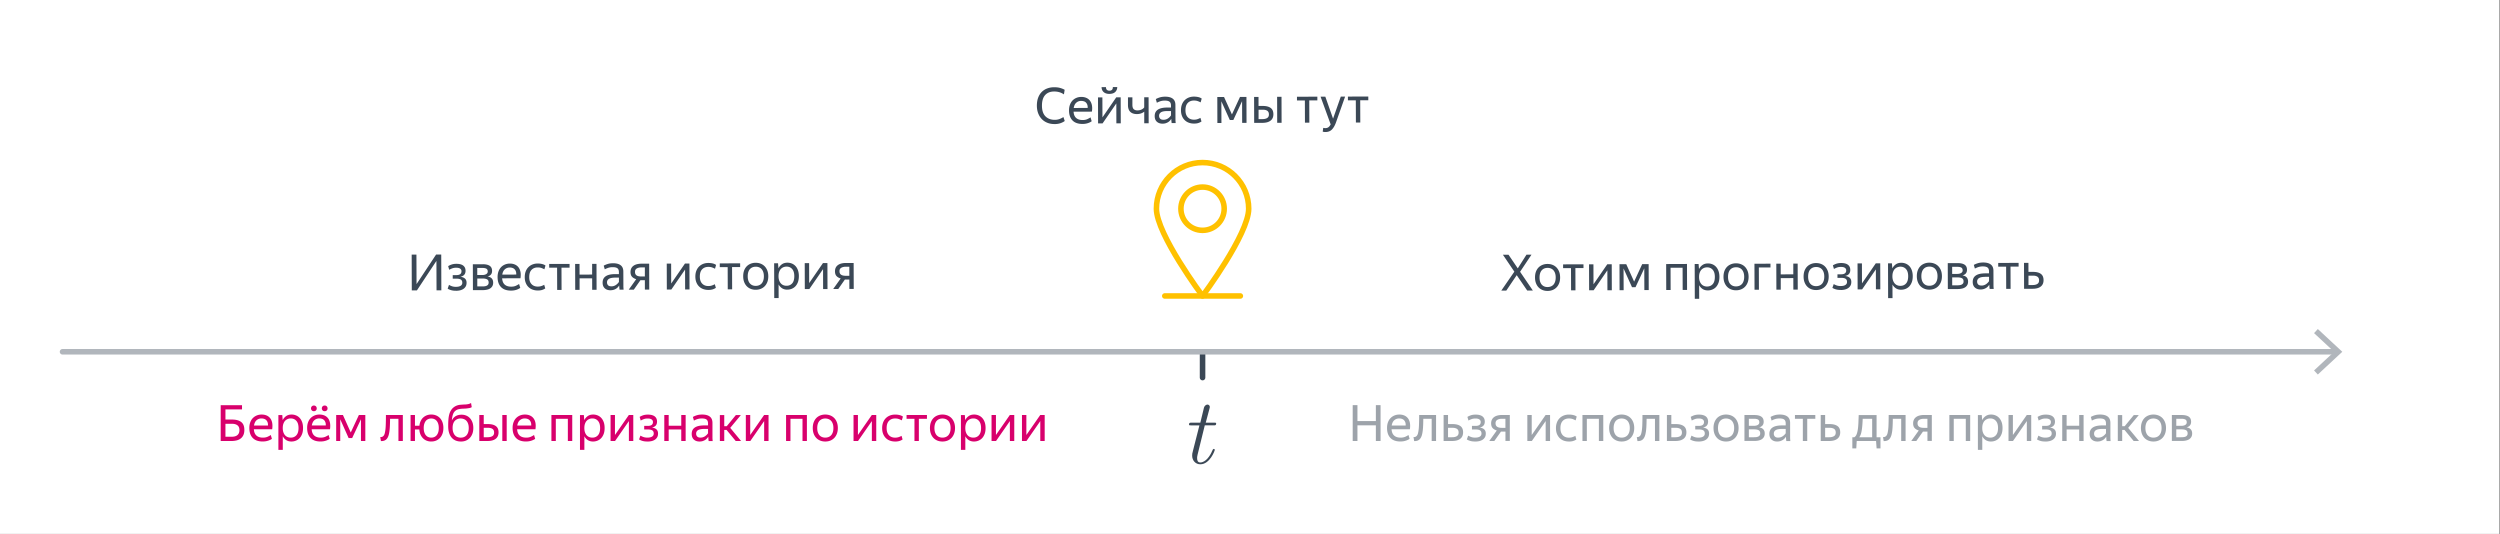 <svg xmlns="http://www.w3.org/2000/svg" width="899" height="192" fill="none"><rect width="100%" height="100%" fill="#333333" stroke="none"/><g clip-path="url(#a)"><path fill="#fff" d="M898.85 0H-.19v192h899.04z"/><path fill="#3B4856" d="M433.26 152.96h3.09c.65 0 .98 0 .98-.65 0-.33-.16-.33-.81-.33h-2.93l1.3-4.88q.16-.49.16-.81c0-.49-.49-.81-.81-.81s-.98.16-1.3 1.14l-1.3 5.37h-3.09c-.65 0-.98 0-.98.65 0 .33.16.33.81.33h2.93l-2.28 8.95c-.33 1.14-.33 1.46-.33 1.95 0 1.63 1.14 3.09 2.93 3.09 3.42 0 5.21-4.88 5.21-5.21 0-.16-.16-.33-.33-.33 0 0-.16 0-.33.16l-.33.65c-.65 1.63-2.28 4.07-4.23 4.07-.98 0-1.14-.81-1.14-1.63 0 0 0-.65.16-1.14l2.6-10.58z"/><path stroke="#3B4856" stroke-linecap="round" stroke-linejoin="round" stroke-width="2" d="M432.44 135.78v-9"/><path stroke="#B1B6BC" stroke-linecap="round" stroke-miterlimit="10" stroke-width="2" d="M22.49 126.5h817.63"/><path fill="#B1B6BC" d="m833.49 134.68-1.36-1.47 7.22-6.71-7.22-6.71 1.36-1.47 8.8 8.18z"/><path fill="#fff" stroke="#FFC100" stroke-linecap="round" stroke-linejoin="round" stroke-width="2" d="M432.44 58.46c-9.16 0-16.59 7.43-16.59 16.59s16.59 31.38 16.59 31.38 16.59-22.22 16.59-31.38-7.43-16.59-16.59-16.59m0 24.37c-4.3 0-7.78-3.48-7.78-7.78s3.48-7.78 7.78-7.78 7.78 3.48 7.78 7.78-3.48 7.78-7.78 7.78"/><path stroke="#FFC100" stroke-linecap="round" stroke-linejoin="round" stroke-width="2" d="M418.86 106.43h27.17"/><path fill="#3B4856" d="M148.04 91.55h1.71l.04 10.61 7.04-10.64h1.84l.04 12.88h-1.73l-.04-10.58-7.02 10.61h-1.84zM163.99 104.56c-.68 0-1.28-.07-1.79-.22s-.92-.33-1.22-.54l.48-1.36c.31.19.67.36 1.08.5s.88.21 1.4.21c.32 0 .62-.03.9-.08s.52-.14.73-.25c.21-.12.37-.27.49-.46s.18-.42.18-.7c0-.53-.18-.91-.53-1.13s-.91-.33-1.67-.33h-1.24v-1.27h1.3c1.24 0 1.85-.47 1.85-1.4 0-.24-.05-.44-.16-.6q-.15-.24-.42-.39c-.17-.1-.38-.17-.6-.21q-.345-.06-.72-.06c-.53 0-.99.08-1.39.22-.4.15-.78.32-1.12.53l-.38-1.31c.3-.2.7-.4 1.2-.57.5-.18 1.08-.27 1.75-.27 1.09 0 1.92.21 2.47.64s.83 1.05.83 1.87c0 .62-.17 1.11-.5 1.46s-.79.58-1.37.69c1.49.18 2.24.89 2.24 2.13 0 .53-.1.97-.31 1.34q-.315.555-.84.9c-.35.23-.76.4-1.21.51-.46.1-.93.16-1.42.16zM170.03 95.02h3.49c1.13-.02 1.98.18 2.56.56s.87 1 .87 1.82c0 .55-.13.99-.41 1.32-.27.33-.68.57-1.2.71 1.33.21 2 .95 2 2.21 0 .48-.09.89-.28 1.23s-.45.62-.79.84-.74.37-1.21.47-.99.15-1.54.15h-3.46l-.03-9.33zm1.59 1.34v2.54h1.77c.6 0 1.08-.11 1.45-.33s.55-.53.55-.94c0-.49-.17-.83-.49-1.01s-.79-.27-1.39-.27h-1.89zm.01 3.8V103h1.86c.34 0 .64-.02.91-.07.27-.04.5-.12.7-.23s.35-.25.46-.43.16-.4.16-.67c0-.54-.19-.92-.55-1.13-.37-.21-.93-.32-1.68-.32h-1.85zM187.08 103.52c-.13.1-.3.2-.49.31-.2.11-.43.21-.71.32-.28.1-.59.19-.94.25-.35.07-.75.1-1.18.1-1.57 0-2.77-.42-3.59-1.27s-1.23-2.04-1.24-3.58q0-1.14.33-2.04c.22-.6.53-1.11.92-1.53s.86-.73 1.41-.96 1.14-.34 1.77-.34c.66 0 1.25.11 1.78.34s.96.56 1.31 1.01c.34.45.58 1 .71 1.65q.195.99 0 2.28l-6.59.02c.06 1.01.37 1.76.93 2.26.55.5 1.33.74 2.34.74.66 0 1.22-.11 1.67-.32.46-.21.84-.43 1.15-.64l.42 1.39zm-3.75-7.32c-.7 0-1.29.21-1.78.64s-.8 1.06-.93 1.91l5.02-.02c.02-.43-.02-.81-.13-1.12a2.1 2.1 0 0 0-.47-.79c-.21-.21-.45-.37-.75-.47-.29-.1-.62-.15-.96-.15M193.4 104.46c-.68 0-1.31-.1-1.89-.32-.58-.21-1.07-.53-1.49-.94s-.74-.92-.97-1.51-.35-1.27-.35-2.04c0-.76.11-1.44.34-2.04.23-.61.56-1.12.97-1.54.42-.42.91-.75 1.48-.97s1.19-.34 1.86-.34c.56 0 1.09.06 1.58.18s.89.3 1.22.54l-.39 1.37c-.3-.17-.64-.32-1.03-.47q-.57-.21-1.35-.21c-.94 0-1.68.29-2.24.87s-.83 1.45-.83 2.62c0 1.09.28 1.94.84 2.52.55.59 1.3.88 2.24.88.46 0 .87-.06 1.24-.18s.73-.28 1.06-.47l.38 1.3c-.33.24-.72.42-1.15.56-.43.13-.94.2-1.53.2zM201.91 96.26l.03 7.99h-1.58l-.03-7.99h-2.84v-1.34l7.33-.02v1.35h-2.89zM212.94 100.08l-4.52.02v4.14h-1.57l-.03-9.34h1.58l.01 3.85 4.52-.02v-3.85h1.57l.03 9.34h-1.58l-.01-4.13zM222.67 102.64c-.13.2-.29.41-.47.62-.19.21-.41.4-.67.56s-.55.3-.89.4-.71.15-1.12.16c-.84 0-1.52-.23-2.04-.71q-.78-.705-.78-2.04c0-2.03 1.49-3.05 4.49-3.06h1.37v-.71c0-.65-.17-1.11-.52-1.38-.34-.27-.91-.41-1.7-.41-.61 0-1.16.08-1.63.24q-.705.24-1.23.54l-.38-1.31c.32-.21.77-.4 1.35-.59s1.24-.28 2-.29c1.2 0 2.12.24 2.75.73s.95 1.25.95 2.27l.02 5v.37c0 .14.01.28.02.42l.03.4c.01.13.02.23.04.32h-1.46c-.03-.16-.05-.4-.08-.71s-.05-.57-.05-.8v-.04zm-2.81.33q.495 0 .93-.15c.28-.1.53-.22.75-.38a4.3 4.3 0 0 0 1.03-1.05v-1.56h-1.23c-1.13 0-1.92.16-2.38.45-.46.3-.68.72-.68 1.26 0 .42.13.77.38 1.03.25.27.65.4 1.19.39zM231.89 100.77h-1.6l-2.38 3.4h-1.82l2.69-3.78c-.65-.19-1.15-.48-1.51-.88-.36-.39-.53-.95-.54-1.65 0-.53.09-.98.28-1.36s.46-.69.81-.94.76-.43 1.24-.55 1-.18 1.57-.19h2.81l.03 9.33h-1.57zm0-1.35v-3.26h-1.25c-.67 0-1.22.13-1.65.38s-.65.66-.64 1.23c0 .59.19 1.01.58 1.27.38.26.93.38 1.64.38h1.33zM239.76 94.78h1.58l.02 7.18 4.96-7.2h1.6l.03 9.34h-1.58l-.02-7.16-4.94 7.18h-1.62zM254.75 104.26c-.68 0-1.31-.1-1.89-.32-.58-.21-1.07-.53-1.49-.94s-.74-.92-.97-1.51-.35-1.27-.35-2.04c0-.76.11-1.44.34-2.04.23-.61.56-1.12.97-1.54.42-.42.91-.74 1.48-.97.57-.22 1.19-.34 1.86-.34.56 0 1.09.06 1.58.17.49.12.89.3 1.22.54l-.39 1.37c-.3-.17-.64-.32-1.03-.46q-.57-.21-1.35-.21c-.94 0-1.68.29-2.24.87s-.83 1.45-.83 2.62c0 1.09.28 1.94.84 2.52.55.59 1.3.88 2.24.88.46 0 .87-.06 1.24-.19.37-.12.73-.28 1.06-.47l.38 1.3c-.33.24-.72.42-1.15.56-.43.13-.94.2-1.53.2zM263.25 96.06l.03 7.99h-1.58l-.03-7.99h-2.84v-1.34l7.33-.03v1.35h-2.89zM271.76 104.2c-.64 0-1.23-.1-1.78-.32-.55-.21-1.03-.53-1.43-.94s-.72-.92-.95-1.52-.35-1.29-.35-2.07c0-.77.11-1.46.33-2.06s.54-1.11.94-1.52.88-.72 1.43-.94 1.14-.33 1.78-.33c.65 0 1.25.1 1.8.32.55.21 1.03.53 1.43.93.4.41.72.91.96 1.52s.35 1.29.36 2.06c0 .78-.11 1.47-.34 2.07s-.55 1.11-.95 1.52c-.4.42-.88.73-1.43.95q-.825.33-1.8.33m0-1.4q.63 0 1.17-.21t.93-.63c.26-.28.46-.64.61-1.08s.22-.95.22-1.54-.08-1.1-.23-1.53a3.2 3.2 0 0 0-.61-1.07q-.39-.42-.93-.63c-.36-.14-.75-.21-1.17-.2-.42 0-.8.07-1.15.21s-.65.35-.91.63q-.39.42-.6 1.08c-.14.43-.21.95-.21 1.54s.08 1.1.22 1.53.35.79.61 1.07.56.49.91.63.73.21 1.15.2zM283.1 104.16c-.72 0-1.34-.16-1.86-.5s-.94-.79-1.26-1.38l.02 4.9h-1.58l-.04-12.52h1.4l.15 1.83q.465-.915 1.26-1.47c.53-.37 1.18-.55 1.96-.56.54 0 1.06.1 1.56.29.5.2.94.5 1.32.89.38.4.68.9.9 1.51s.34 1.32.34 2.13c0 .83-.11 1.54-.33 2.15-.23.61-.53 1.11-.91 1.52-.38.4-.83.7-1.33.9s-1.03.3-1.58.3zm-.24-1.4c.83 0 1.5-.29 2.01-.86s.76-1.44.76-2.59c0-1.13-.26-1.99-.77-2.57q-.765-.87-2.01-.87c-.41 0-.79.08-1.14.22-.35.15-.66.36-.92.64s-.46.64-.61 1.08c-.15.43-.22.94-.22 1.52s.08 1.08.23 1.51.36.79.62 1.08.56.5.92.64c.35.14.74.21 1.14.2zM289.38 94.62h1.58l.02 7.18 4.96-7.2h1.6l.03 9.34h-1.58l-.02-7.16-4.94 7.18h-1.62zM305.42 100.52h-1.6l-2.38 3.4h-1.82l2.69-3.78c-.65-.19-1.15-.48-1.51-.88s-.53-.95-.54-1.66c0-.53.09-.98.28-1.36s.46-.69.81-.94.76-.43 1.24-.55 1-.18 1.57-.18h2.81l.03 9.33h-1.57zm0-1.35v-3.26h-1.25c-.67 0-1.22.13-1.65.38s-.65.66-.64 1.23c0 .59.19 1.01.58 1.27.38.26.93.38 1.64.38h1.33zM379.18 44.61c-.9 0-1.73-.14-2.5-.44s-1.44-.73-2-1.3c-.57-.57-1.01-1.26-1.33-2.08s-.48-1.75-.49-2.78c0-1.04.14-1.97.43-2.79s.71-1.51 1.25-2.08a5.3 5.3 0 0 1 1.98-1.31c.77-.3 1.63-.46 2.58-.46.84 0 1.57.09 2.21.28.63.19 1.14.4 1.54.64l-.26 1.66c-.47-.33-1-.6-1.59-.78s-1.22-.27-1.91-.27c-1.39 0-2.47.43-3.25 1.28-.77.85-1.15 2.12-1.15 3.83s.43 2.98 1.26 3.82q1.26 1.26 3.36 1.26c.61 0 1.16-.1 1.66-.28q.735-.27 1.44-.72l.47 1.42c-.35.28-.84.53-1.46.76-.63.23-1.38.35-2.24.35zM392.57 43.6c-.13.1-.3.2-.49.31-.2.11-.43.21-.71.31s-.59.19-.94.25c-.35.07-.75.1-1.18.1-1.57 0-2.77-.42-3.59-1.27s-1.23-2.04-1.24-3.58q0-1.14.33-2.04c.22-.6.53-1.11.92-1.53q.585-.615 1.41-.96c.54-.22 1.14-.34 1.77-.34.66 0 1.25.11 1.78.34s.96.56 1.31 1.01c.34.45.58 1 .71 1.65.13.66.13 1.42 0 2.29l-6.59.02c.06 1.01.37 1.76.93 2.26.55.5 1.33.74 2.34.74.66 0 1.22-.11 1.67-.32.46-.21.84-.43 1.15-.64l.42 1.39zm-3.75-7.32c-.7 0-1.29.21-1.78.64s-.8 1.06-.93 1.91l5.02-.02c.02-.43-.02-.81-.13-1.12a2.1 2.1 0 0 0-.47-.79c-.2-.21-.45-.37-.75-.46-.29-.1-.62-.15-.96-.15zM394.84 35.03h1.58l.02 7.18 4.96-7.2h1.6l.03 9.34h-1.58l-.02-7.16-4.94 7.18h-1.62zm4.12-1.26c-.48 0-.9-.06-1.25-.19a2.26 2.26 0 0 1-1.41-1.29c-.11-.29-.17-.61-.17-.96h1.58c0 .45.11.78.34.98.22.2.53.3.91.3s.68-.1.9-.31.32-.54.32-.99h1.58c0 .68-.23 1.26-.69 1.73s-1.17.71-2.11.72zM411.47 44.32v-4.16c-.33.25-.7.46-1.14.62s-.95.24-1.52.24c-1 0-1.78-.26-2.34-.79s-.85-1.34-.85-2.45v-2.79h1.59v2.75c.01.73.17 1.24.5 1.53s.76.43 1.3.43c.55 0 1.04-.1 1.48-.31.43-.21.75-.46.97-.78v-3.63h1.57l.03 9.34h-1.59M421.2 42.74c-.13.2-.29.41-.47.62-.19.21-.41.4-.67.56s-.55.29-.89.4c-.34.1-.71.15-1.12.15-.84 0-1.52-.23-2.04-.7q-.78-.705-.78-2.04c0-2.03 1.49-3.05 4.49-3.06h1.37v-.71c0-.65-.17-1.11-.52-1.38-.34-.28-.91-.41-1.7-.41-.61 0-1.16.08-1.63.24q-.705.24-1.23.54l-.38-1.31c.32-.21.77-.4 1.35-.59s1.24-.28 2-.29c1.2 0 2.12.24 2.75.73s.95 1.24.95 2.26l.02 5v.37c0 .14.01.28.02.42 0 .14.02.28.03.4s.02.23.04.31h-1.46c-.03-.16-.05-.4-.08-.71s-.05-.57-.05-.8m-2.81.33q.495 0 .93-.15c.28-.1.53-.22.75-.38s.42-.32.59-.51.32-.36.44-.54v-1.56h-1.23c-1.13 0-1.92.15-2.38.45s-.68.72-.68 1.26c0 .42.13.77.38 1.03.25.27.65.4 1.19.39zM429.38 44.44c-.68 0-1.31-.1-1.89-.32-.58-.21-1.07-.53-1.49-.94s-.74-.91-.97-1.51c-.23-.59-.35-1.27-.35-2.04 0-.76.11-1.44.34-2.04.23-.61.56-1.12.97-1.54.42-.42.91-.74 1.48-.97.57-.22 1.19-.34 1.86-.34.56 0 1.09.06 1.58.17.49.12.89.3 1.22.54l-.39 1.37c-.3-.17-.64-.32-1.03-.46s-.83-.21-1.35-.21c-.94 0-1.68.29-2.24.87s-.83 1.45-.83 2.62q0 1.65.84 2.52c.55.59 1.3.88 2.24.88.46 0 .87-.06 1.24-.19.37-.12.73-.28 1.06-.47l.38 1.3c-.33.24-.72.42-1.15.56s-.94.2-1.53.2zM439.2 36.42l.03 7.81h-1.46l-.03-9.34h2.43l2.83 6.26 2.9-6.29h2.32l.03 9.33h-1.57l-.03-7.81-3.15 6.78h-1.26l-3.05-6.75zM450.98 34.85h1.58l.01 3.25h1.55c1.18 0 2.1.22 2.77.69s1.01 1.22 1.02 2.27c0 .54-.09 1.01-.28 1.4s-.46.72-.81.97-.76.44-1.24.56-1 .18-1.57.19H451l-.03-9.33zm1.6 4.6v3.38h1.43c.68 0 1.24-.13 1.66-.39s.64-.69.63-1.29c0-.61-.2-1.05-.58-1.31-.39-.26-.92-.39-1.6-.39h-1.55zm8.28 4.71h-1.58l-.03-9.34h1.58zM470.81 36.13l.03 7.99h-1.58l-.03-7.99h-2.84v-1.34l7.33-.03v1.35h-2.89zM476.64 47.47c-.2 0-.39 0-.57-.03s-.31-.06-.42-.11l.19-1.37c.06.03.15.05.27.07s.28.04.49.04c.44 0 .81-.11 1.1-.32q.435-.315.81-1.02l-3.63-9.96h1.71l2.78 7.9 2.78-7.93h1.55l-3.26 9.24c-.4 1.13-.9 1.99-1.48 2.59q-.87.9-2.31.9zM489.13 36.07l.03 7.99h-1.58l-.03-7.99h-2.84v-1.34l7.33-.02v1.35h-2.89zM545.41 98.95l-3.74 5.54h-1.8l4.69-6.8-4.12-6.09h2.02l3.33 4.9 3.13-4.92h1.8l-4.1 6.15 4.59 6.74h-2.03l-3.76-5.51zM556.5 104.62c-.64 0-1.23-.1-1.78-.32s-1.03-.53-1.43-.94-.72-.92-.95-1.52-.35-1.29-.35-2.07c0-.77.11-1.46.33-2.06.23-.61.54-1.11.94-1.52s.88-.72 1.43-.94 1.14-.33 1.78-.33c.65 0 1.25.1 1.8.32.55.21 1.03.53 1.43.93.4.41.72.91.96 1.52s.35 1.29.36 2.06c0 .78-.11 1.47-.34 2.07s-.55 1.11-.95 1.52c-.4.42-.88.73-1.43.95q-.825.33-1.8.33m0-1.4q.63 0 1.17-.21t.93-.63c.26-.28.46-.64.61-1.08s.22-.95.22-1.54-.08-1.1-.23-1.53a3.2 3.2 0 0 0-.61-1.07q-.39-.42-.93-.63c-.36-.14-.75-.21-1.17-.2-.42 0-.8.07-1.15.21s-.65.35-.91.64q-.39.42-.6 1.08-.21.645-.21 1.53c0 .59.08 1.1.22 1.53.15.43.35.79.61 1.07s.56.49.91.63.73.21 1.15.2zM566.51 96.41l.03 7.99h-1.58l-.03-7.99h-2.84v-1.34l7.33-.02v1.35h-2.89zM571.42 95.05H573l.02 7.18 4.96-7.2h1.6l.03 9.34h-1.58l-.02-7.16-4.94 7.18h-1.62zM583.83 96.54l.03 7.81h-1.46l-.03-9.34h2.43l2.83 6.26 2.9-6.29h2.32l.03 9.33h-1.57l-.03-7.81-3.15 6.78h-1.26l-3.05-6.75zM605.05 96.28h-4.32l.03 8.01h-1.58l-.03-9.34 7.49-.03.03 9.34h-1.58l-.03-7.99zM614.13 104.43c-.72 0-1.34-.16-1.86-.5s-.94-.79-1.26-1.38l.02 4.9h-1.58l-.04-12.52h1.4l.15 1.83q.465-.915 1.26-1.47c.53-.37 1.18-.55 1.96-.56.54 0 1.06.1 1.56.29q.75.3 1.32.9c.38.4.68.9.9 1.51s.34 1.32.34 2.13c0 .83-.11 1.55-.33 2.15-.23.61-.53 1.11-.91 1.52-.38.4-.83.7-1.33.9s-1.03.3-1.58.3zm-.24-1.4c.83 0 1.5-.29 2.01-.86s.76-1.44.76-2.59c0-1.13-.26-1.99-.77-2.57q-.765-.87-2.01-.87c-.41 0-.79.07-1.14.22s-.66.36-.92.64-.46.64-.61 1.08c-.15.43-.22.94-.22 1.52s.08 1.08.23 1.51.36.79.62 1.08.56.5.92.64c.35.14.74.21 1.14.21zM624.28 104.39c-.64 0-1.23-.1-1.78-.32-.55-.21-1.03-.53-1.43-.94s-.72-.92-.95-1.52-.35-1.29-.35-2.07c0-.77.11-1.46.33-2.06.23-.61.54-1.11.94-1.52s.88-.72 1.43-.94 1.14-.33 1.78-.33c.65 0 1.25.1 1.8.32.55.21 1.03.52 1.43.93s.72.91.96 1.52.35 1.29.36 2.06c0 .78-.11 1.47-.34 2.07s-.55 1.11-.95 1.52c-.4.42-.88.73-1.43.95q-.825.33-1.8.33m0-1.4q.63 0 1.17-.21t.93-.63c.26-.28.46-.64.61-1.08.15-.43.22-.95.22-1.54s-.08-1.1-.23-1.53a3.2 3.2 0 0 0-.61-1.07q-.39-.42-.93-.63c-.36-.14-.75-.21-1.17-.2s-.8.07-1.15.21-.65.35-.91.63q-.39.42-.6 1.08c-.14.43-.21.95-.21 1.54s.08 1.1.22 1.53.35.79.61 1.07.56.49.91.63.73.21 1.15.2zM632.48 96.19l.03 7.99h-1.58l-.03-9.34 5.76-.02v1.35l-4.17.01zM644.88 100l-4.52.02v4.14h-1.57l-.03-9.34h1.58l.01 3.85 4.52-.02V94.8h1.57l.03 9.34h-1.58l-.01-4.13zM653.08 104.3c-.64 0-1.23-.1-1.78-.32-.55-.21-1.03-.53-1.43-.94s-.72-.92-.95-1.52-.35-1.29-.35-2.07c0-.77.11-1.46.33-2.06.23-.61.54-1.11.94-1.52s.88-.72 1.43-.94 1.14-.33 1.78-.33c.65 0 1.25.1 1.8.32.55.21 1.03.52 1.43.93s.72.91.96 1.52.35 1.29.36 2.06c0 .78-.11 1.47-.34 2.07s-.55 1.11-.95 1.52c-.4.42-.88.73-1.43.95q-.825.33-1.8.33m0-1.4q.63 0 1.17-.21t.93-.63c.26-.28.46-.64.61-1.08.15-.43.22-.95.22-1.54s-.08-1.1-.23-1.53a3.2 3.2 0 0 0-.61-1.07q-.39-.42-.93-.63c-.36-.14-.75-.21-1.17-.2-.42 0-.8.07-1.15.21s-.65.35-.91.63q-.39.42-.6 1.08c-.14.43-.21.95-.21 1.54s.08 1.1.22 1.53.35.79.61 1.07.56.49.91.63.73.21 1.15.2zM661.94 104.27c-.68 0-1.28-.07-1.79-.22s-.92-.33-1.22-.54l.48-1.36c.31.19.67.36 1.08.5s.88.21 1.4.21c.32 0 .62-.03.9-.08s.52-.14.73-.26.37-.27.49-.45c.12-.19.18-.42.18-.7 0-.53-.18-.91-.53-1.13s-.91-.33-1.67-.33h-1.24v-1.27h1.3c1.24 0 1.85-.47 1.85-1.4 0-.24-.05-.44-.16-.6q-.15-.24-.42-.39c-.17-.1-.38-.17-.6-.21q-.345-.06-.72-.06c-.53 0-.99.08-1.39.22-.4.15-.78.32-1.12.53l-.38-1.31q.45-.3 1.2-.57c.5-.17 1.08-.26 1.75-.27 1.09 0 1.92.21 2.47.64s.83 1.05.83 1.87c0 .62-.17 1.11-.5 1.46s-.79.58-1.37.69c1.49.18 2.24.89 2.24 2.14 0 .53-.1.97-.31 1.34q-.315.555-.84.9c-.35.23-.76.4-1.21.51-.46.1-.93.16-1.42.16zM667.97 94.72h1.58l.02 7.18 4.96-7.2h1.6l.03 9.34h-1.58l-.02-7.16-4.94 7.18H668zM683.65 104.19c-.72 0-1.34-.16-1.86-.5q-.78-.495-1.26-1.38l.02 4.9h-1.58l-.04-12.52h1.4l.15 1.83q.465-.915 1.26-1.47c.53-.37 1.18-.55 1.96-.56.54 0 1.06.1 1.56.29.5.2.94.5 1.32.89.38.4.68.9.9 1.51s.34 1.32.34 2.13c0 .83-.11 1.54-.33 2.15-.23.61-.53 1.11-.91 1.52-.38.4-.83.7-1.33.9s-1.03.3-1.58.3zm-.24-1.4c.83 0 1.5-.29 2.01-.86s.76-1.44.76-2.59c0-1.13-.26-1.99-.77-2.57q-.765-.87-2.01-.87c-.41 0-.79.08-1.14.22-.35.15-.66.36-.92.64s-.46.64-.61 1.08c-.15.43-.22.94-.22 1.52s.08 1.08.23 1.51.36.79.62 1.08.56.5.92.64c.35.14.74.21 1.14.2zM693.8 104.16c-.64 0-1.23-.1-1.78-.32s-1.03-.53-1.43-.94-.72-.92-.95-1.52-.35-1.29-.35-2.07c0-.77.11-1.46.33-2.06.23-.61.54-1.11.94-1.52s.88-.72 1.43-.94 1.14-.33 1.78-.33c.65 0 1.25.1 1.8.32.55.21 1.03.53 1.43.93.4.41.72.91.96 1.52s.35 1.29.36 2.06c0 .78-.11 1.47-.34 2.07s-.55 1.11-.95 1.52c-.4.42-.88.73-1.43.95q-.825.33-1.8.33m0-1.4q.63 0 1.17-.21t.93-.63c.26-.28.46-.64.61-1.08s.22-.95.22-1.54-.08-1.1-.23-1.53a3.2 3.2 0 0 0-.61-1.07q-.39-.42-.93-.63c-.36-.14-.75-.21-1.17-.2-.42 0-.8.07-1.15.21s-.65.35-.91.64q-.39.42-.6 1.08-.21.645-.21 1.53c0 .59.08 1.1.22 1.53.15.43.35.79.61 1.07s.56.49.91.63.73.21 1.15.2zM700.41 94.62h3.49c1.13-.02 1.98.18 2.56.56s.87 1 .87 1.82c0 .55-.13.99-.41 1.32-.27.33-.68.57-1.2.72 1.33.21 2 .95 2 2.21 0 .48-.09.89-.28 1.23s-.45.62-.79.84-.74.38-1.21.47c-.47.1-.99.15-1.54.15h-3.46l-.03-9.33zm1.59 1.34v2.54h1.77c.6 0 1.08-.11 1.45-.33s.55-.53.55-.94c0-.49-.17-.83-.49-1.01s-.79-.27-1.39-.27H702zm.01 3.8v2.84h1.86c.34 0 .64-.02.91-.07.27-.04.5-.12.7-.23s.35-.25.46-.43.16-.4.16-.67c0-.54-.19-.92-.55-1.13-.37-.21-.93-.32-1.68-.32h-1.85zM715.36 102.36c-.13.2-.29.41-.47.62-.19.21-.41.4-.67.56s-.55.3-.89.4-.71.16-1.12.16c-.84 0-1.52-.23-2.04-.7q-.78-.705-.78-2.04c0-2.03 1.49-3.05 4.49-3.06h1.37v-.71c0-.65-.17-1.11-.52-1.38-.34-.27-.91-.41-1.7-.41-.61 0-1.16.08-1.63.24q-.705.24-1.23.54l-.38-1.31c.32-.21.77-.4 1.35-.59s1.24-.28 2-.29c1.2 0 2.12.24 2.75.73s.95 1.24.95 2.26l.02 5v.37c0 .14.01.28.02.42 0 .14.02.28.03.4.01.13.02.23.04.32h-1.46c-.03-.16-.05-.4-.08-.71s-.05-.57-.05-.8v-.04zm-2.81.33q.495 0 .93-.15c.28-.1.53-.22.75-.38a4.3 4.3 0 0 0 1.03-1.05v-1.56h-1.23c-1.13 0-1.92.16-2.38.45-.46.3-.68.72-.68 1.26 0 .42.13.77.38 1.03s.65.4 1.19.39zM722.98 95.89l.03 7.99h-1.58l-.03-7.99h-2.84v-1.34l7.33-.02v1.35H723zM727.84 94.52h1.58l.01 3.25h1.64c1.19 0 2.12.22 2.78.69.67.47 1 1.22 1.01 2.26 0 .54-.09 1.01-.28 1.41s-.46.72-.81.97-.76.44-1.24.56-1 .18-1.57.18h-3.1l-.03-9.33zm1.6 4.6v3.38h1.52c.68 0 1.24-.13 1.66-.39s.64-.69.63-1.29c0-.61-.2-1.05-.58-1.31-.39-.26-.92-.39-1.6-.39h-1.64z"/><g fill="#3B4856" opacity=".5"><path d="M494.76 152.95h-6.62v5.63h-1.71v-12.89h1.71v5.72h6.62v-5.72h1.69v12.89h-1.69zM506.91 157.8c-.13.1-.3.2-.5.3-.2.11-.44.21-.71.31-.28.1-.59.18-.94.25-.35.06-.75.1-1.18.1-1.57 0-2.77-.43-3.58-1.28-.82-.85-1.22-2.05-1.22-3.58 0-.76.11-1.43.33-2.03s.53-1.11.93-1.52.87-.73 1.41-.95q.825-.33 1.77-.33c.63 0 1.25.11 1.78.34s.96.57 1.3 1.01c.34.45.58 1 .7 1.65s.12 1.42 0 2.29h-6.59c.06 1.01.37 1.76.92 2.26q.825.75 2.34.75c.66 0 1.22-.11 1.67-.31.46-.21.84-.42 1.15-.64l.41 1.39zm-3.73-7.33c-.7 0-1.29.21-1.78.63s-.8 1.06-.94 1.91h5.02c.02-.43-.02-.81-.13-1.12s-.26-.58-.47-.79c-.2-.21-.45-.37-.75-.47q-.435-.15-.96-.15zM511.39 156.17c-.2.85-.53 1.48-.98 1.88s-1.08.59-1.88.57l-.23-1.44c.83.04 1.36-.41 1.6-1.33.18-.7.3-1.58.35-2.64s.08-2.38.08-3.97h6.08v9.34h-1.58v-7.99h-3.01c-.01 1.19-.04 2.24-.1 3.17s-.17 1.73-.33 2.41M519.13 149.24h1.58v3.26h1.64c1.19 0 2.11.23 2.78.7s1 1.22 1 2.27c0 .54-.1 1.01-.29 1.4-.19.4-.46.72-.81.97s-.76.44-1.24.56-1 .18-1.57.18h-3.1v-9.34zm1.58 4.61v3.38h1.51c.68 0 1.24-.13 1.66-.39.43-.26.64-.69.64-1.29s-.19-1.05-.58-1.31c-.38-.26-.92-.4-1.6-.4h-1.64zM530.47 158.77c-.68 0-1.28-.07-1.79-.22s-.92-.33-1.21-.54l.49-1.36c.31.19.67.36 1.08.5s.88.22 1.4.22c.32 0 .62-.03.9-.08s.52-.14.73-.25.37-.27.49-.45c.12-.19.18-.42.18-.7 0-.53-.18-.91-.53-1.13s-.91-.33-1.66-.33h-1.24v-1.28h1.3c1.24 0 1.85-.46 1.85-1.38q0-.36-.15-.6c-.1-.16-.24-.29-.41-.4-.17-.1-.38-.17-.6-.22s-.47-.06-.72-.06c-.53 0-.99.07-1.4.22-.4.14-.78.32-1.12.52l-.38-1.31q.45-.3 1.2-.57c.5-.17 1.08-.26 1.75-.26 1.09 0 1.91.22 2.47.65.55.43.83 1.06.83 1.87 0 .62-.17 1.11-.5 1.46-.34.35-.79.58-1.37.68 1.49.18 2.23.89 2.23 2.14 0 .53-.1.98-.31 1.34-.21.37-.49.67-.85.9-.35.23-.76.4-1.22.5s-.93.15-1.42.15zM541.35 155.2h-1.6l-2.39 3.38h-1.82l2.7-3.78c-.65-.19-1.15-.49-1.5-.88-.35-.4-.53-.95-.53-1.66 0-.53.1-.98.29-1.36s.46-.69.81-.94.76-.43 1.24-.55 1-.18 1.57-.18h2.81v9.34h-1.57v-3.38zm0-1.35v-3.26h-1.24c-.67 0-1.22.12-1.66.38-.43.25-.65.66-.65 1.22s.19 1.01.58 1.27c.38.26.93.39 1.64.39zM549.229 149.24h1.581v7.18l4.989-7.18h1.601v9.34h-1.58v-7.16l-4.971 7.16h-1.62zM564.19 158.77c-.68 0-1.311-.11-1.891-.32a4 4 0 0 1-1.479-.95c-.41-.42-.731-.92-.961-1.51s-.339-1.28-.339-2.04.12-1.44.35-2.04c.23-.61.559-1.12.979-1.54s.921-.74 1.491-.96q.855-.33 1.86-.33c.56 0 1.09.06 1.58.18s.89.3 1.21.54l-.4 1.37c-.3-.17-.64-.32-1.03-.47-.38-.14-.83-.22-1.35-.22-.94 0-1.681.29-2.241.87s-.839 1.45-.839 2.62c0 1.09.28 1.94.83 2.53s1.3.88 2.23.88c.46 0 .87-.06 1.24-.18s.73-.28 1.06-.47l.38 1.3c-.34.24-.721.42-1.151.55s-.939.2-1.529.2zM574.95 150.59h-4.32v7.99h-1.58v-9.34h7.49v9.34h-1.58v-7.99zM583.14 158.77c-.64 0-1.23-.11-1.78-.32-.55-.22-1.03-.53-1.43-.95s-.72-.92-.94-1.52-.34-1.29-.34-2.07.11-1.45.34-2.06.54-1.11.94-1.52.88-.72 1.43-.94c.55-.21 1.15-.32 1.78-.32s1.25.11 1.8.32c.55.22 1.03.53 1.43.94s.72.92.95 1.52c.23.61.35 1.29.35 2.06s-.12 1.47-.35 2.07-.55 1.11-.95 1.52-.88.73-1.43.95-1.15.32-1.8.32m0-1.4q.63 0 1.17-.21t.93-.63c.26-.28.46-.64.61-1.07s.22-.94.22-1.53-.07-1.1-.22-1.53-.35-.79-.61-1.07q-.39-.42-.93-.63a3.2 3.2 0 0 0-1.17-.21c-.42 0-.8.07-1.15.21s-.65.35-.91.63-.46.64-.6 1.07-.22.94-.22 1.53.07 1.1.22 1.53.34.79.6 1.07.56.49.91.63.73.21 1.15.21M591.69 156.17c-.2.85-.53 1.48-.98 1.88s-1.08.59-1.88.57l-.23-1.44c.83.04 1.36-.41 1.6-1.33.18-.7.3-1.58.35-2.64s.08-2.38.08-3.97h6.08v9.34h-1.58v-7.99h-3.01c-.01 1.19-.04 2.24-.1 3.17s-.17 1.73-.33 2.41M599.43 149.24h1.58v3.26h1.64c1.19 0 2.11.23 2.78.7s1 1.22 1 2.27c0 .54-.1 1.01-.29 1.4-.19.4-.46.72-.81.97s-.76.44-1.24.56-1 .18-1.57.18h-3.1v-9.34zm1.58 4.61v3.38h1.51c.68 0 1.24-.13 1.66-.39.43-.26.64-.69.64-1.29s-.19-1.05-.58-1.31c-.38-.26-.92-.4-1.6-.4H601zM610.77 158.77c-.68 0-1.281-.07-1.791-.22s-.919-.33-1.209-.54l.49-1.36c.31.19.67.36 1.08.5s.88.22 1.4.22c.32 0 .62-.03.9-.08s.52-.14.73-.25.369-.27.489-.45c.12-.19.18-.42.18-.7 0-.53-.179-.91-.529-1.13s-.911-.33-1.661-.33h-1.24v-1.28h1.3c1.24 0 1.851-.46 1.851-1.38q0-.36-.151-.6c-.1-.16-.239-.29-.409-.4-.17-.1-.381-.17-.601-.22s-.469-.06-.719-.06c-.53 0-.991.07-1.401.22-.4.14-.78.32-1.12.52l-.38-1.31q.45-.3 1.201-.57c.5-.17 1.08-.26 1.75-.26 1.09 0 1.91.22 2.47.65.55.43.829 1.06.829 1.87 0 .62-.17 1.11-.5 1.46-.34.35-.79.58-1.37.68 1.49.18 2.231.89 2.231 2.14 0 .53-.1.98-.31 1.34-.21.37-.49.67-.85.9-.35.23-.76.4-1.22.5s-.931.15-1.421.15zM620.67 158.77c-.64 0-1.23-.11-1.78-.32-.55-.22-1.03-.53-1.43-.95s-.72-.92-.94-1.52-.34-1.29-.34-2.07.11-1.45.34-2.06.54-1.11.94-1.52.88-.72 1.43-.94c.55-.21 1.15-.32 1.78-.32s1.25.11 1.8.32c.55.22 1.03.53 1.43.94s.72.92.95 1.52c.23.61.35 1.29.35 2.06s-.12 1.47-.35 2.07-.55 1.11-.95 1.52-.88.73-1.43.95-1.15.32-1.8.32m0-1.4q.63 0 1.17-.21t.93-.63c.26-.28.46-.64.61-1.07s.22-.94.22-1.53-.07-1.1-.22-1.53-.35-.79-.61-1.07q-.39-.42-.93-.63a3.2 3.2 0 0 0-1.17-.21c-.42 0-.8.07-1.15.21s-.65.35-.91.63-.46.64-.6 1.07-.22.94-.22 1.53.07 1.1.22 1.53.34.79.6 1.07.56.49.91.63.73.21 1.15.21M627.31 149.24h3.49c1.13 0 1.98.19 2.56.58s.86 1 .86 1.83c0 .55-.14.99-.41 1.32s-.68.57-1.21.71c1.33.22 2 .95 2 2.21 0 .48-.1.89-.29 1.23s-.46.62-.79.84c-.34.22-.74.37-1.22.47s-.99.14-1.54.14h-3.46v-9.34zm1.58 1.35v2.54h1.76c.6 0 1.08-.11 1.45-.32.37-.22.55-.53.55-.94 0-.49-.16-.83-.49-1.01-.32-.18-.79-.27-1.39-.27h-1.89zm0 3.8v2.84h1.85c.34 0 .64-.02.91-.06s.5-.12.7-.22c.2-.11.35-.25.46-.43s.16-.4.16-.67c0-.54-.18-.92-.55-1.13s-.93-.32-1.68-.32h-1.85zM642.229 157.04c-.13.21-.289.41-.479.62s-.41.4-.67.56-.56.29-.89.4c-.34.1-.71.15-1.12.15-.84 0-1.521-.24-2.031-.71s-.769-1.16-.769-2.04c0-2.03 1.5-3.04 4.5-3.04h1.37v-.7c0-.65-.17-1.11-.51-1.39s-.91-.41-1.7-.41c-.61 0-1.151.08-1.631.23s-.879.34-1.229.54l-.38-1.31c.32-.2.769-.4 1.349-.59s1.24-.28 2-.28c1.2 0 2.111.25 2.741.74s.949 1.25.949 2.27v5.37c0 .14.011.28.021.42 0 .14.02.28.03.41s.02.23.04.32h-1.461c-.02-.17-.049-.41-.079-.71-.03-.31-.04-.57-.04-.8v-.04zm-2.81.32c.34 0 .65-.05.93-.14.28-.1.53-.22.76-.38.22-.16.421-.32.591-.5s.32-.36.44-.54v-1.56h-1.221c-1.13 0-1.92.15-2.38.44s-.68.72-.68 1.26c0 .42.131.77.381 1.03s.65.4 1.19.4zM649.88 150.59v7.99h-1.58v-7.99h-2.84v-1.35h7.33v1.35h-2.91M654.74 149.24h1.58v3.26h1.64c1.19 0 2.11.23 2.78.7s1 1.22 1 2.27c0 .54-.1 1.01-.29 1.4-.19.4-.46.72-.81.97s-.76.44-1.24.56-1 .18-1.57.18h-3.101v-9.34zm1.58 4.61v3.38h1.51c.68 0 1.24-.13 1.66-.39.43-.26.64-.69.64-1.29s-.191-1.05-.581-1.31c-.38-.26-.919-.4-1.599-.4h-1.64zM674.63 158.59h-6.95l-.16 2.66h-1.42v-4.01h.7c.34-.2.6-.52.79-.95s.34-.98.45-1.64.18-1.44.23-2.34q.06-1.35.12-3.06h6.43v7.99h1.4v4.01h-1.39zm-1.4-7.99h-3.4c-.04.89-.08 1.69-.14 2.39-.06.71-.14 1.33-.23 1.87s-.21 1.01-.35 1.39c-.14.39-.32.72-.52.98h4.64v-6.64zM680.23 156.17c-.2.85-.53 1.48-.98 1.88s-1.08.59-1.88.57l-.23-1.44c.83.04 1.36-.41 1.6-1.33.18-.7.3-1.58.35-2.64s.08-2.38.08-3.97h6.08v9.34h-1.58v-7.99h-3.01c-.01 1.19-.04 2.24-.1 3.17s-.17 1.73-.33 2.41M693.1 155.2h-1.6l-2.39 3.38h-1.82l2.7-3.78c-.65-.19-1.15-.49-1.5-.88-.35-.4-.53-.95-.53-1.66 0-.53.1-.98.29-1.36s.46-.69.81-.94.76-.43 1.24-.55 1-.18 1.57-.18h2.81v9.34h-1.57v-3.38zm0-1.35v-3.26h-1.24c-.67 0-1.22.12-1.66.38-.43.25-.65.66-.65 1.22s.19 1.01.58 1.27c.38.26.93.39 1.64.39zM706.89 150.59h-4.32v7.99h-1.58v-9.34h7.49v9.34h-1.58v-7.99zM715.94 158.77c-.72 0-1.34-.17-1.86-.5s-.94-.8-1.25-1.39v4.9h-1.58v-12.53h1.4l.139 1.84q.465-.915 1.26-1.47c.53-.37 1.181-.55 1.961-.55q.81 0 1.56.3c.5.2.94.5 1.31.9.38.4.68.91.9 1.51s.329 1.32.329 2.13-.109 1.55-.339 2.15-.531 1.11-.921 1.51c-.38.4-.829.7-1.329.9s-1.03.3-1.58.3m-.23-1.4c.83 0 1.499-.29 2.009-.86s.771-1.43.771-2.59-.261-1.99-.771-2.57-1.179-.88-2.009-.88c-.41 0-.79.07-1.14.22s-.66.36-.92.64-.461.64-.611 1.07-.219.94-.219 1.52.069 1.08.219 1.52c.15.43.351.79.611 1.08s.56.5.92.64.73.21 1.14.21M722.26 149.24h1.58v7.18l4.99-7.18h1.6v9.34h-1.58v-7.16l-4.97 7.16h-1.62zM735.51 158.77c-.68 0-1.28-.07-1.79-.22s-.92-.33-1.21-.54l.49-1.36c.31.19.67.36 1.08.5s.88.22 1.4.22c.32 0 .62-.03.9-.08s.52-.14.73-.25.37-.27.49-.45c.12-.19.18-.42.18-.7 0-.53-.18-.91-.53-1.13s-.91-.33-1.66-.33h-1.24v-1.28h1.3c1.24 0 1.85-.46 1.85-1.38q0-.36-.15-.6c-.1-.16-.24-.29-.41-.4-.17-.1-.38-.17-.6-.22s-.47-.06-.72-.06c-.53 0-.99.07-1.4.22-.4.14-.78.32-1.12.52l-.38-1.31q.45-.3 1.2-.57c.5-.17 1.08-.26 1.75-.26 1.09 0 1.91.22 2.47.65.55.43.83 1.06.83 1.87 0 .62-.17 1.11-.5 1.46-.34.35-.79.58-1.37.68 1.49.18 2.23.89 2.23 2.14 0 .53-.1.98-.31 1.34-.21.37-.49.67-.85.9-.35.23-.76.4-1.22.5s-.93.15-1.42.15zM747.68 154.44h-4.52v4.14h-1.58v-9.34h1.58v3.85h4.52v-3.85h1.58v9.34h-1.58zM757.399 157.04c-.13.21-.29.41-.48.62s-.41.4-.67.56-.56.29-.89.4c-.34.1-.71.15-1.12.15-.84 0-1.52-.24-2.03-.71s-.77-1.16-.77-2.04c0-2.03 1.5-3.04 4.5-3.04h1.37v-.7c0-.65-.17-1.11-.51-1.39s-.91-.41-1.7-.41c-.61 0-1.15.08-1.63.23s-.88.34-1.23.54l-.38-1.31c.32-.2.77-.4 1.35-.59s1.24-.28 2-.28c1.2 0 2.11.25 2.74.74s.95 1.25.95 2.27v5.37c0 .14.01.28.02.42 0 .14.02.28.03.41s.02.23.04.32h-1.46c-.02-.17-.05-.41-.08-.71-.03-.31-.04-.57-.04-.8v-.04zm-2.81.32c.34 0 .65-.05.93-.14.28-.1.53-.22.76-.38.22-.16.42-.32.59-.5s.32-.36.44-.54v-1.56h-1.22c-1.13 0-1.92.15-2.38.44s-.68.72-.68 1.26c0 .42.13.77.38 1.03s.65.4 1.19.4zM763.97 154.61h-.83v3.98h-1.58v-9.34h1.58v4.01h.9l3.28-4.01h1.8l-3.83 4.61 3.91 4.73h-1.93l-3.29-3.98zM774.37 158.77c-.64 0-1.23-.11-1.78-.32-.55-.22-1.03-.53-1.43-.95s-.72-.92-.94-1.52-.34-1.29-.34-2.07.11-1.45.34-2.06.54-1.11.94-1.52.88-.72 1.43-.94c.55-.21 1.15-.32 1.78-.32s1.25.11 1.8.32c.55.22 1.03.53 1.43.94s.72.92.95 1.52c.23.61.35 1.29.35 2.06s-.12 1.47-.35 2.07-.55 1.11-.95 1.52-.88.73-1.43.95-1.15.32-1.8.32m0-1.4q.63 0 1.17-.21t.93-.63c.26-.28.46-.64.61-1.07s.22-.94.22-1.53-.07-1.1-.22-1.53-.35-.79-.61-1.07q-.39-.42-.93-.63a3.2 3.2 0 0 0-1.17-.21c-.42 0-.8.07-1.15.21s-.65.35-.91.63-.46.64-.6 1.07-.22.94-.22 1.53.07 1.1.22 1.53.34.79.6 1.07.56.49.91.63.73.21 1.15.21M781.01 149.24h3.49c1.13 0 1.98.19 2.56.58s.859 1 .859 1.83c0 .55-.139.99-.409 1.32s-.681.57-1.211.71c1.33.22 2 .95 2 2.21 0 .48-.099.89-.289 1.23s-.461.62-.791.84c-.34.22-.739.37-1.219.47s-.99.14-1.54.14H781v-9.34zm1.58 1.35v2.54h1.759c.6 0 1.08-.11 1.45-.32.37-.22.55-.53.55-.94 0-.49-.16-.83-.49-1.01-.32-.18-.79-.27-1.39-.27h-1.889zm0 3.8v2.84h1.85c.34 0 .639-.02.909-.06s.5-.12.7-.22c.2-.11.351-.25.461-.43s.159-.4.159-.67c0-.54-.179-.92-.549-1.13s-.93-.32-1.68-.32h-1.85z"/></g><path fill="#D8006C" d="M79.36 145.7h7.67v1.53h-5.96v3.64h2.34c1.44 0 2.54.29 3.31.88s1.15 1.54 1.15 2.84c0 .72-.11 1.33-.34 1.84s-.55.92-.96 1.24-.91.56-1.48.7c-.58.14-1.21.22-1.91.22h-3.82zm1.71 6.7v4.66h2.11c.43 0 .82-.04 1.18-.12.35-.08.66-.21.92-.41.26-.19.46-.44.6-.74s.22-.68.22-1.13c0-.77-.23-1.34-.7-1.71s-1.15-.56-2.03-.56h-2.29zM97.79 157.8c-.13.1-.3.2-.5.3-.2.11-.44.21-.71.31-.28.1-.59.18-.94.25-.35.06-.75.1-1.18.1-1.57 0-2.77-.43-3.58-1.28-.82-.85-1.22-2.05-1.22-3.58 0-.76.11-1.43.33-2.03s.53-1.11.93-1.52.87-.73 1.41-.95q.825-.33 1.77-.33c.63 0 1.25.11 1.78.34s.96.57 1.3 1.01c.34.45.58 1 .7 1.65s.12 1.42 0 2.29h-6.59c.06 1.01.37 1.76.92 2.26q.825.75 2.34.75c.66 0 1.22-.11 1.67-.31.46-.21.84-.42 1.15-.64l.41 1.39zm-3.73-7.33c-.7 0-1.29.21-1.78.63s-.8 1.06-.94 1.91h5.02c.02-.43-.02-.81-.13-1.12s-.26-.58-.47-.79c-.2-.21-.45-.37-.75-.47q-.435-.15-.96-.15zM104.8 158.77c-.72 0-1.34-.17-1.86-.5s-.94-.8-1.25-1.39v4.9h-1.58v-12.53h1.4l.14 1.84q.465-.915 1.26-1.47c.53-.37 1.18-.55 1.96-.55q.81 0 1.56.3c.5.2.94.5 1.31.9.38.4.68.91.9 1.51s.33 1.32.33 2.13-.11 1.55-.34 2.15-.53 1.11-.92 1.51c-.38.4-.83.7-1.33.9s-1.03.3-1.58.3m-.23-1.4c.83 0 1.5-.29 2.01-.86s.77-1.43.77-2.59-.26-1.99-.77-2.57-1.18-.88-2.01-.88c-.41 0-.79.07-1.14.22s-.66.36-.92.64-.46.64-.61 1.07-.22.94-.22 1.52.07 1.08.22 1.52c.15.43.35.79.61 1.08s.56.5.92.64.73.21 1.14.21M118.58 157.8c-.13.1-.3.2-.5.3-.2.11-.44.21-.71.31-.28.1-.59.18-.94.25-.35.06-.75.1-1.18.1-1.57 0-2.77-.43-3.58-1.28-.82-.85-1.22-2.05-1.22-3.58 0-.76.11-1.43.33-2.03s.53-1.11.93-1.52.87-.73 1.41-.95q.825-.33 1.77-.33c.63 0 1.25.11 1.78.34s.96.57 1.3 1.01c.34.45.58 1 .7 1.65s.12 1.42 0 2.29h-6.59c.06 1.01.37 1.76.92 2.26q.825.75 2.34.75c.66 0 1.22-.11 1.67-.31.46-.21.84-.42 1.15-.64l.41 1.39zm-5.71-9.93c-.3 0-.55-.1-.74-.29a.97.97 0 0 1-.29-.7c0-.3.1-.55.29-.75s.44-.3.74-.3.56.1.75.3.28.45.28.75c0 .28-.09.51-.28.7s-.44.29-.75.29m1.98 2.59c-.7 0-1.29.21-1.78.63s-.8 1.06-.94 1.91h5.02c.02-.43-.02-.81-.13-1.12s-.26-.58-.47-.79c-.2-.21-.45-.37-.75-.47q-.435-.15-.96-.15zm1.91-2.59c-.31 0-.56-.1-.75-.29a.96.96 0 0 1-.28-.7c0-.3.09-.55.28-.75s.43-.3.75-.3.56.1.75.3.28.45.28.75c0 .28-.09.51-.28.7s-.44.29-.75.29M122.35 150.77v7.81h-1.46v-9.34h2.43l2.81 6.28 2.92-6.28h2.32v9.34h-1.57v-7.81l-3.17 6.77h-1.26zM139.84 156.17c-.2.85-.53 1.48-.98 1.88s-1.08.59-1.88.57l-.23-1.44c.83.04 1.36-.41 1.6-1.33.18-.7.3-1.58.35-2.64s.08-2.38.08-3.97h6.08v9.34h-1.58v-7.99h-3.01c-.01 1.19-.04 2.24-.1 3.17s-.17 1.73-.33 2.41M155.07 158.77c-.58 0-1.11-.1-1.61-.29s-.94-.47-1.31-.84-.69-.82-.93-1.36-.38-1.15-.43-1.84h-1.57v4.14h-1.58v-9.34h1.58v3.85h1.6c.07-.65.23-1.22.47-1.72q.36-.75.93-1.26t1.29-.78c.48-.18 1-.27 1.57-.27.62 0 1.2.11 1.73.32.53.22.99.53 1.38.94s.7.92.92 1.52c.22.61.33 1.29.33 2.06s-.11 1.47-.33 2.07-.53 1.11-.92 1.52-.85.73-1.38.95-1.1.32-1.73.32zm0-1.4c.4 0 .76-.07 1.09-.21s.61-.35.85-.63.43-.64.57-1.07q.21-.645.21-1.53t-.21-1.53c-.14-.43-.33-.79-.57-1.07a2.36 2.36 0 0 0-.85-.63c-.33-.14-.69-.21-1.09-.21s-.74.07-1.07.21-.62.35-.85.63c-.24.28-.43.64-.57 1.07q-.21.645-.21 1.53t.21 1.53c.14.43.33.79.57 1.07s.52.49.85.63.69.21 1.07.21M165.76 158.77c-.67 0-1.29-.11-1.85-.33a3.76 3.76 0 0 1-1.45-1.02c-.41-.46-.73-1.03-.95-1.73-.23-.7-.34-1.52-.34-2.47 0-.78.02-1.52.07-2.23s.15-1.36.31-1.96.4-1.14.73-1.63c.32-.49.76-.9 1.3-1.23.61-.35 1.25-.55 1.92-.61s1.32-.1 1.97-.12c.47-.04.85-.1 1.13-.18s.55-.2.79-.34l.25 1.48c-.24.17-.53.28-.88.34s-.73.11-1.13.16c-.35.03-.68.04-.99.05s-.61.03-.89.06-.55.08-.81.13c-.26.06-.5.15-.73.27-.61.34-1.04.83-1.28 1.49-.24.65-.39 1.43-.45 2.33.31-.68.76-1.21 1.35-1.57s1.31-.54 2.18-.54c.59 0 1.14.11 1.65.32s.95.52 1.33.93.67.91.89 1.5.32 1.28.32 2.04-.11 1.47-.34 2.07-.54 1.11-.94 1.52-.86.73-1.4.95-1.13.32-1.76.32m-.04-1.4c.41 0 .79-.07 1.13-.21s.65-.35.9-.63.45-.64.59-1.07.22-.94.22-1.53-.07-1.1-.22-1.53c-.14-.43-.35-.79-.6-1.07q-.39-.42-.93-.63a3.2 3.2 0 0 0-1.17-.21c-.83 0-1.52.28-2.06.83s-.82 1.41-.82 2.56c0 .6.07 1.12.23 1.56.15.44.35.8.61 1.09s.57.5.93.64.76.21 1.19.21zM172.37 149.24h1.58v3.26h1.55c1.18 0 2.1.23 2.77.7s1.01 1.22 1.01 2.27c0 .54-.1 1.01-.29 1.4-.19.4-.46.72-.81.97s-.76.44-1.24.56-1 .18-1.57.18h-3.01v-9.34zm1.58 4.61v3.38h1.42c.68 0 1.24-.13 1.67-.39s.64-.69.64-1.29-.19-1.05-.58-1.31c-.38-.26-.92-.4-1.6-.4h-1.55zm8.26 4.73h-1.58v-9.34h1.58zM192.46 157.8c-.13.1-.3.2-.5.3-.2.11-.44.21-.71.31-.28.1-.59.18-.94.25-.35.06-.75.1-1.18.1-1.57 0-2.77-.43-3.58-1.28-.82-.85-1.22-2.05-1.22-3.58 0-.76.11-1.43.33-2.03s.53-1.11.93-1.52.87-.73 1.41-.95q.825-.33 1.77-.33c.63 0 1.25.11 1.78.34s.96.57 1.3 1.01c.34.45.58 1 .7 1.65s.12 1.42 0 2.29h-6.59c.06 1.01.37 1.76.92 2.26q.825.75 2.34.75c.66 0 1.22-.11 1.67-.31.46-.21.84-.42 1.15-.64l.41 1.39zm-3.73-7.33c-.7 0-1.29.21-1.78.63s-.8 1.06-.94 1.91h5.02c.02-.43-.02-.81-.13-1.12s-.26-.58-.47-.79c-.2-.21-.45-.37-.75-.47q-.435-.15-.96-.15zM204.19 150.59h-4.32v7.99h-1.58v-9.34h7.49v9.34h-1.58v-7.99zM213.25 158.77c-.72 0-1.34-.17-1.86-.5s-.94-.8-1.25-1.39v4.9h-1.58v-12.53h1.4l.14 1.84q.465-.915 1.26-1.47c.53-.37 1.18-.55 1.96-.55q.81 0 1.56.3c.5.2.94.5 1.31.9.38.4.68.91.9 1.51s.33 1.32.33 2.13-.11 1.55-.34 2.15-.53 1.11-.92 1.51c-.38.4-.83.7-1.33.9s-1.03.3-1.58.3m-.23-1.4c.83 0 1.5-.29 2.01-.86s.77-1.43.77-2.59-.26-1.99-.77-2.57-1.18-.88-2.01-.88c-.41 0-.79.07-1.14.22s-.66.36-.92.64-.46.64-.61 1.07-.22.94-.22 1.52.07 1.08.22 1.52c.15.43.35.79.61 1.08s.56.5.92.64.73.21 1.14.21M219.56 149.24h1.58v7.18l4.99-7.18h1.6v9.34h-1.58v-7.16l-4.97 7.16h-1.62zM232.81 158.77c-.68 0-1.28-.07-1.79-.22s-.92-.33-1.21-.54l.49-1.36c.31.19.67.36 1.08.5s.88.22 1.4.22c.32 0 .62-.03.9-.08s.52-.14.73-.25.37-.27.49-.45c.12-.19.18-.42.18-.7 0-.53-.18-.91-.53-1.13s-.91-.33-1.66-.33h-1.24v-1.28h1.3c1.24 0 1.85-.46 1.85-1.38q0-.36-.15-.6c-.1-.16-.24-.29-.41-.4-.17-.1-.38-.17-.6-.22s-.47-.06-.72-.06c-.53 0-.99.07-1.4.22-.4.14-.78.32-1.12.52l-.38-1.31q.45-.3 1.2-.57c.5-.17 1.08-.26 1.75-.26 1.09 0 1.91.22 2.47.65.55.43.83 1.06.83 1.87 0 .62-.17 1.11-.5 1.46-.34.35-.79.58-1.37.68 1.49.18 2.23.89 2.23 2.14 0 .53-.1.98-.31 1.34-.21.37-.49.67-.85.9-.35.23-.76.4-1.22.5s-.93.15-1.42.15zM244.98 154.44h-4.52v4.14h-1.58v-9.34h1.58v3.85h4.52v-3.85h1.58v9.34h-1.58zM254.7 157.04c-.13.21-.29.41-.48.62s-.41.4-.67.56-.56.29-.89.4c-.34.1-.71.15-1.12.15-.84 0-1.52-.24-2.03-.71s-.77-1.16-.77-2.04c0-2.03 1.5-3.04 4.5-3.04h1.37v-.7c0-.65-.17-1.11-.51-1.39s-.91-.41-1.7-.41c-.61 0-1.15.08-1.63.23s-.88.34-1.23.54l-.38-1.31c.32-.2.77-.4 1.35-.59s1.24-.28 2-.28c1.2 0 2.11.25 2.74.74s.95 1.25.95 2.27v5.37c0 .14.01.28.02.42 0 .14.02.28.03.41s.02.23.04.32h-1.46c-.02-.17-.05-.41-.08-.71-.03-.31-.04-.57-.04-.8v-.04zm-2.81.32c.34 0 .65-.05.93-.14.28-.1.53-.22.76-.38.22-.16.42-.32.59-.5s.32-.36.44-.54v-1.56h-1.22c-1.13 0-1.92.15-2.38.44s-.68.72-.68 1.26c0 .42.13.77.38 1.03s.65.4 1.19.4zM261.27 154.61h-.83v3.98h-1.58v-9.34h1.58v4.01h.9l3.28-4.01h1.8l-3.83 4.61 3.91 4.73h-1.93l-3.29-3.98zM268.2 149.24h1.58v7.18l4.99-7.18h1.6v9.34h-1.58v-7.16l-4.97 7.16h-1.62zM288.57 150.59h-4.32v7.99h-1.58v-9.34h7.49v9.34h-1.58v-7.99zM296.76 158.77c-.64 0-1.23-.11-1.78-.32-.55-.22-1.03-.53-1.43-.95s-.72-.92-.94-1.52-.34-1.29-.34-2.07.11-1.45.34-2.06.54-1.11.94-1.52.88-.72 1.43-.94c.55-.21 1.15-.32 1.78-.32s1.25.11 1.8.32c.55.22 1.03.53 1.43.94s.72.92.95 1.52c.23.61.35 1.29.35 2.06s-.12 1.47-.35 2.07-.55 1.11-.95 1.52-.88.73-1.43.95-1.15.32-1.8.32m0-1.4q.63 0 1.17-.21t.93-.63c.26-.28.46-.64.61-1.07s.22-.94.22-1.53-.07-1.1-.22-1.53-.35-.79-.61-1.07q-.39-.42-.93-.63a3.2 3.2 0 0 0-1.17-.21c-.42 0-.8.07-1.15.21s-.65.35-.91.63-.46.64-.6 1.07-.22.94-.22 1.53.07 1.1.22 1.53.34.79.6 1.07.56.49.91.63.73.21 1.15.21M306.93 149.24h1.58v7.18l4.99-7.18h1.6v9.34h-1.58v-7.16l-4.97 7.16h-1.62zM321.89 158.77c-.68 0-1.31-.11-1.89-.32-.58-.22-1.07-.53-1.48-.95s-.73-.92-.96-1.51-.34-1.28-.34-2.04.12-1.44.35-2.04c.23-.61.56-1.12.98-1.54s.92-.74 1.49-.96q.855-.33 1.86-.33c.56 0 1.09.06 1.58.18s.89.3 1.21.54l-.4 1.37c-.3-.17-.64-.32-1.03-.47-.38-.14-.83-.22-1.35-.22-.94 0-1.68.29-2.24.87s-.84 1.45-.84 2.62c0 1.09.28 1.94.83 2.53s1.3.88 2.23.88c.46 0 .87-.06 1.24-.18s.73-.28 1.06-.47l.38 1.3c-.34.24-.72.42-1.15.55s-.94.2-1.53.2zM330.42 150.59v7.99h-1.58v-7.99H326v-1.35h7.33v1.35h-2.91M338.9 158.77c-.64 0-1.23-.11-1.78-.32-.55-.22-1.03-.53-1.43-.95s-.72-.92-.94-1.52-.34-1.29-.34-2.07.11-1.45.34-2.06.54-1.11.94-1.52.88-.72 1.43-.94c.55-.21 1.15-.32 1.78-.32s1.25.11 1.8.32c.55.22 1.03.53 1.43.94s.72.92.95 1.52c.23.61.35 1.29.35 2.06s-.12 1.47-.35 2.07-.55 1.11-.95 1.52-.88.73-1.43.95-1.15.32-1.8.32m0-1.4q.63 0 1.17-.21t.93-.63c.26-.28.46-.64.61-1.07s.22-.94.22-1.53-.07-1.1-.22-1.53-.35-.79-.61-1.07q-.39-.42-.93-.63a3.2 3.2 0 0 0-1.17-.21c-.42 0-.8.07-1.15.21s-.65.35-.91.63-.46.64-.6 1.07-.22.94-.22 1.53.07 1.1.22 1.53.34.79.6 1.07.56.49.91.63.73.21 1.15.21M350.24 158.77c-.72 0-1.34-.17-1.86-.5s-.94-.8-1.25-1.39v4.9h-1.58v-12.53h1.4l.14 1.84q.465-.915 1.26-1.47c.53-.37 1.18-.55 1.96-.55q.81 0 1.56.3c.5.2.94.5 1.31.9.38.4.68.91.9 1.51s.33 1.32.33 2.13-.11 1.55-.34 2.15-.53 1.11-.92 1.51c-.38.4-.83.7-1.33.9s-1.03.3-1.58.3m-.23-1.4c.83 0 1.5-.29 2.01-.86s.77-1.43.77-2.59-.26-1.99-.77-2.57-1.18-.88-2.01-.88c-.41 0-.79.07-1.14.22s-.66.36-.92.64-.46.64-.61 1.07-.22.94-.22 1.52.07 1.08.22 1.52c.15.43.35.79.61 1.08s.56.5.92.64.73.21 1.14.21M356.56 149.24h1.58v7.18l4.99-7.18h1.6v9.34h-1.58v-7.16l-4.97 7.16h-1.62zM367.5 149.24h1.58v7.18l4.99-7.18h1.6v9.34h-1.58v-7.16l-4.97 7.16h-1.62z"/></g><defs><clipPath id="a"><path fill="#fff" d="M0 0h898.86v192H0z"/></clipPath></defs></svg>